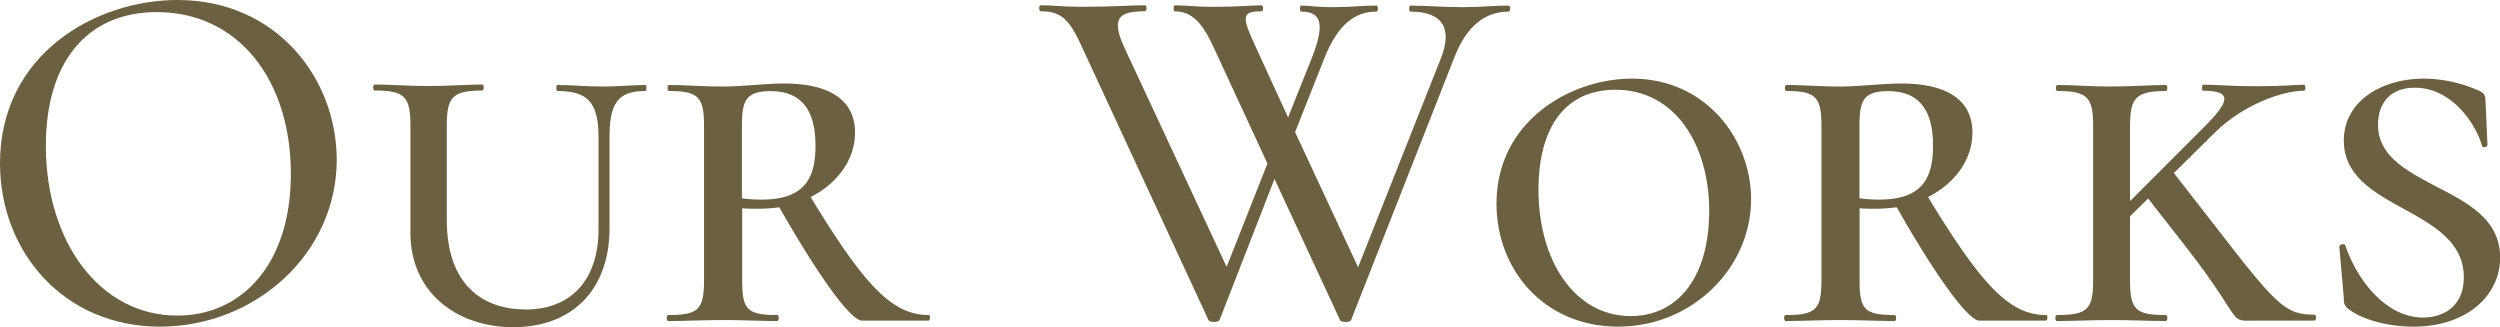 <svg xmlns="http://www.w3.org/2000/svg" viewBox="0 0 357.12 46.73"><defs><style>.cls-1{isolation:isolate;}.cls-2{fill:#6b6041;}</style></defs><title>ttl</title><g id="レイヤー_2" data-name="レイヤー 2"><g id="レイヤー_1-2" data-name="レイヤー 1"><g class="cls-1"><path class="cls-2" d="M0,23.33C0,7.71,13.68,0,25.35,0,39.53,0,48.1,11.23,48.1,22.83c0,13.39-11.59,23.83-25.27,23.83S0,36,0,23.33Zm41.55,1.51c0-13.32-7.42-23.11-19.15-23.11C12.31,1.73,6.55,9,6.55,20.81c0,13.75,7.7,24.27,18.79,24.27C34.42,45.08,41.55,37.88,41.55,24.84Z"/><path class="cls-2" d="M79.63,13c-.22,0-.22-.86,0-.86,2,0,4,.22,6.55.22,2.09,0,4.25-.22,6-.22.22,0,.22.86,0,.86-3.89,0-5.11,1.73-5.11,6.55v13c0,9.07-5.54,14.19-13.75,14.19-8,0-14.69-4.9-14.69-13.47V17.93c0-4.1-.79-5-5.11-5-.29,0-.29-.86,0-.86,2.09,0,4.82.22,7.63.22,3,0,5.69-.22,7.78-.22.22,0,.22.86,0,.86-4.39,0-5.11,1-5.11,5.11V31.39c0,9.36,5.18,12.82,11.31,12.82s10.37-3.89,10.37-11.52V19.51C85.47,14.69,84,13,79.63,13Z"/><path class="cls-2" d="M132.63,45.8h-9.5c-1.58,0-6.12-6.19-11.81-16.2a21.42,21.42,0,0,1-3,.22c-.72,0-1.51,0-2.3-.07V40c0,4.18.65,5,5,5,.29,0,.29.86,0,.86-2.16,0-4.68-.14-7.78-.14-2.81,0-5.69.14-7.78.14-.29,0-.29-.86,0-.86,4.32,0,5.11-.79,5.11-5v-22c0-4.1-.79-5-5-5-.29,0-.29-.86,0-.86,2.09,0,4.9.22,7.71.22,2.59,0,6.19-.43,8.71-.43,6.62,0,10.15,2.45,10.15,7,0,3.89-2.52,7.27-6.34,9.22,7.78,12.82,11.74,16.85,16.85,16.85C132.91,44.93,132.91,45.8,132.63,45.8ZM108.79,28.51c6.12,0,7.7-3,7.7-7.71,0-5.26-2.16-7.78-6.41-7.78-3.6,0-4.1,1.44-4.1,5v10.3C106.78,28.44,107.64,28.51,108.79,28.51Z"/><path class="cls-2" d="M215.5,1.66c-3.24,0-6,1.94-7.78,6.62L193,45.72c-.14.36-1.44.36-1.58,0l-9.36-20.16-7.85,20.16c-.14.36-1.44.36-1.58,0l-18.07-39c-1.8-4-3-5.11-5.9-5.11-.29,0-.29-.86,0-.86,1.8,0,3,.22,5.76.22,4.82,0,7.06-.22,9.14-.22.29,0,.29.86,0,.86-3.82,0-4.9,1-2.88,5.33l14.54,31.18,5.83-14.76-7.7-16.63c-1.58-3.46-3.1-5.11-5.54-5.11-.22,0-.22-.86,0-.86,1.73,0,3,.22,5.4.22,3.82,0,5.47-.22,7-.22.29,0,.29.86,0,.86-2.88,0-2.88.72-.72,5.33L184,16.78l3.53-8.86c1.66-4.39,1.3-6.26-1.66-6.26-.22,0-.22-.86,0-.86,1.51,0,1.58.22,4.75.22,2.52,0,3.67-.22,6-.22.29,0,.29.86,0,.86-3,0-5.47,1.73-7.42,6.62L185,18.87l9,19.3L205.85,8.28c1.66-4.25.22-6.62-4.39-6.62-.21,0-.21-.86,0-.86,2.38,0,4.18.22,7.63.22,2.74,0,4-.22,6.41-.22C215.79.79,215.79,1.66,215.5,1.66Z"/><path class="cls-2" d="M213.77,29.09c0-11.74,10.51-17.86,19.37-17.86,10.59,0,17,8.71,17,17.21,0,9.87-8.42,18.22-19,18.22S213.77,38.52,213.77,29.09Zm30.39,1.08c0-9.43-4.82-17.35-13.39-17.35-7.06,0-11,5.18-11,14.33,0,10,5.11,18,13.18,18C239.62,45.15,244.15,39.68,244.15,30.17Z"/><path class="cls-2" d="M292.25,45.8h-9.5c-1.58,0-6.12-6.19-11.81-16.2a21.41,21.41,0,0,1-3,.22c-.72,0-1.51,0-2.3-.07V40c0,4.18.65,5,5,5,.29,0,.29.86,0,.86-2.16,0-4.68-.14-7.78-.14-2.81,0-5.69.14-7.78.14-.29,0-.29-.86,0-.86,4.32,0,5.11-.79,5.11-5v-22c0-4.1-.79-5-5-5-.29,0-.29-.86,0-.86,2.09,0,4.9.22,7.71.22,2.59,0,6.19-.43,8.71-.43,6.63,0,10.15,2.45,10.15,7,0,3.89-2.52,7.27-6.34,9.22,7.78,12.82,11.74,16.85,16.85,16.85C292.54,44.93,292.54,45.8,292.25,45.8ZM268.42,28.51c6.12,0,7.71-3,7.71-7.71,0-5.26-2.16-7.78-6.41-7.78-3.6,0-4.1,1.44-4.1,5v10.3C266.4,28.44,267.26,28.51,268.42,28.51Z"/><path class="cls-2" d="M330.62,45.8h-8.21c-4.46,0-1.37.79-10.08-10.44l-5.47-7-2.59,2.52V40c0,4.18.72,5,5.11,5,.29,0,.29.86,0,.86-2.16,0-4.75-.14-7.78-.14s-5.69.14-7.78.14c-.29,0-.29-.86,0-.86,4.39,0,5.18-.79,5.18-5v-22c0-4.1-.79-5-5.11-5-.29,0-.29-.86,0-.86,2.09,0,4.82.22,7.71.22s5.76-.22,7.78-.22c.29,0,.29.86,0,.86-4.32,0-5.11,1-5.11,5.11V28.73l10.51-10.51c3.67-3.67,4.25-5.26-.07-5.26-.22,0-.22-.86,0-.86,2.3,0,3.74.22,7.63.22s5.62-.22,6.77-.22c.29,0,.29.86,0,.86-3,0-8.64,1.94-12.75,6l-5.83,5.76,5.33,6.84c9.36,12.1,10.51,13.39,14.76,13.39C330.91,44.93,330.91,45.8,330.62,45.8Z"/><path class="cls-2" d="M348,26.64c4.46,2.3,9.14,4.68,9.14,10.15s-4.82,9.87-12.38,9.87c-3.6,0-7.2-.94-9.29-2.52a1.55,1.55,0,0,1-.65-1.44l-.65-7.42c0-.43.72-.5.86-.22,1.73,5.11,5.9,10.3,11.09,10.3,2.81,0,5.83-1.51,5.83-5.76,0-5-4.32-7.42-8.5-9.72s-8.64-4.68-8.64-9.79c0-5.69,5.47-8.86,11.45-8.86a19.52,19.52,0,0,1,7.7,1.66c.86.36,1,.65,1.08,1.3l.29,6.48c0,.36-.72.5-.79.14-.72-2.74-4.1-8.28-9.58-8.28-3.53,0-5.26,2.23-5.26,5.26C339.69,22.32,343.8,24.41,348,26.64Z"/></g></g></g></svg>